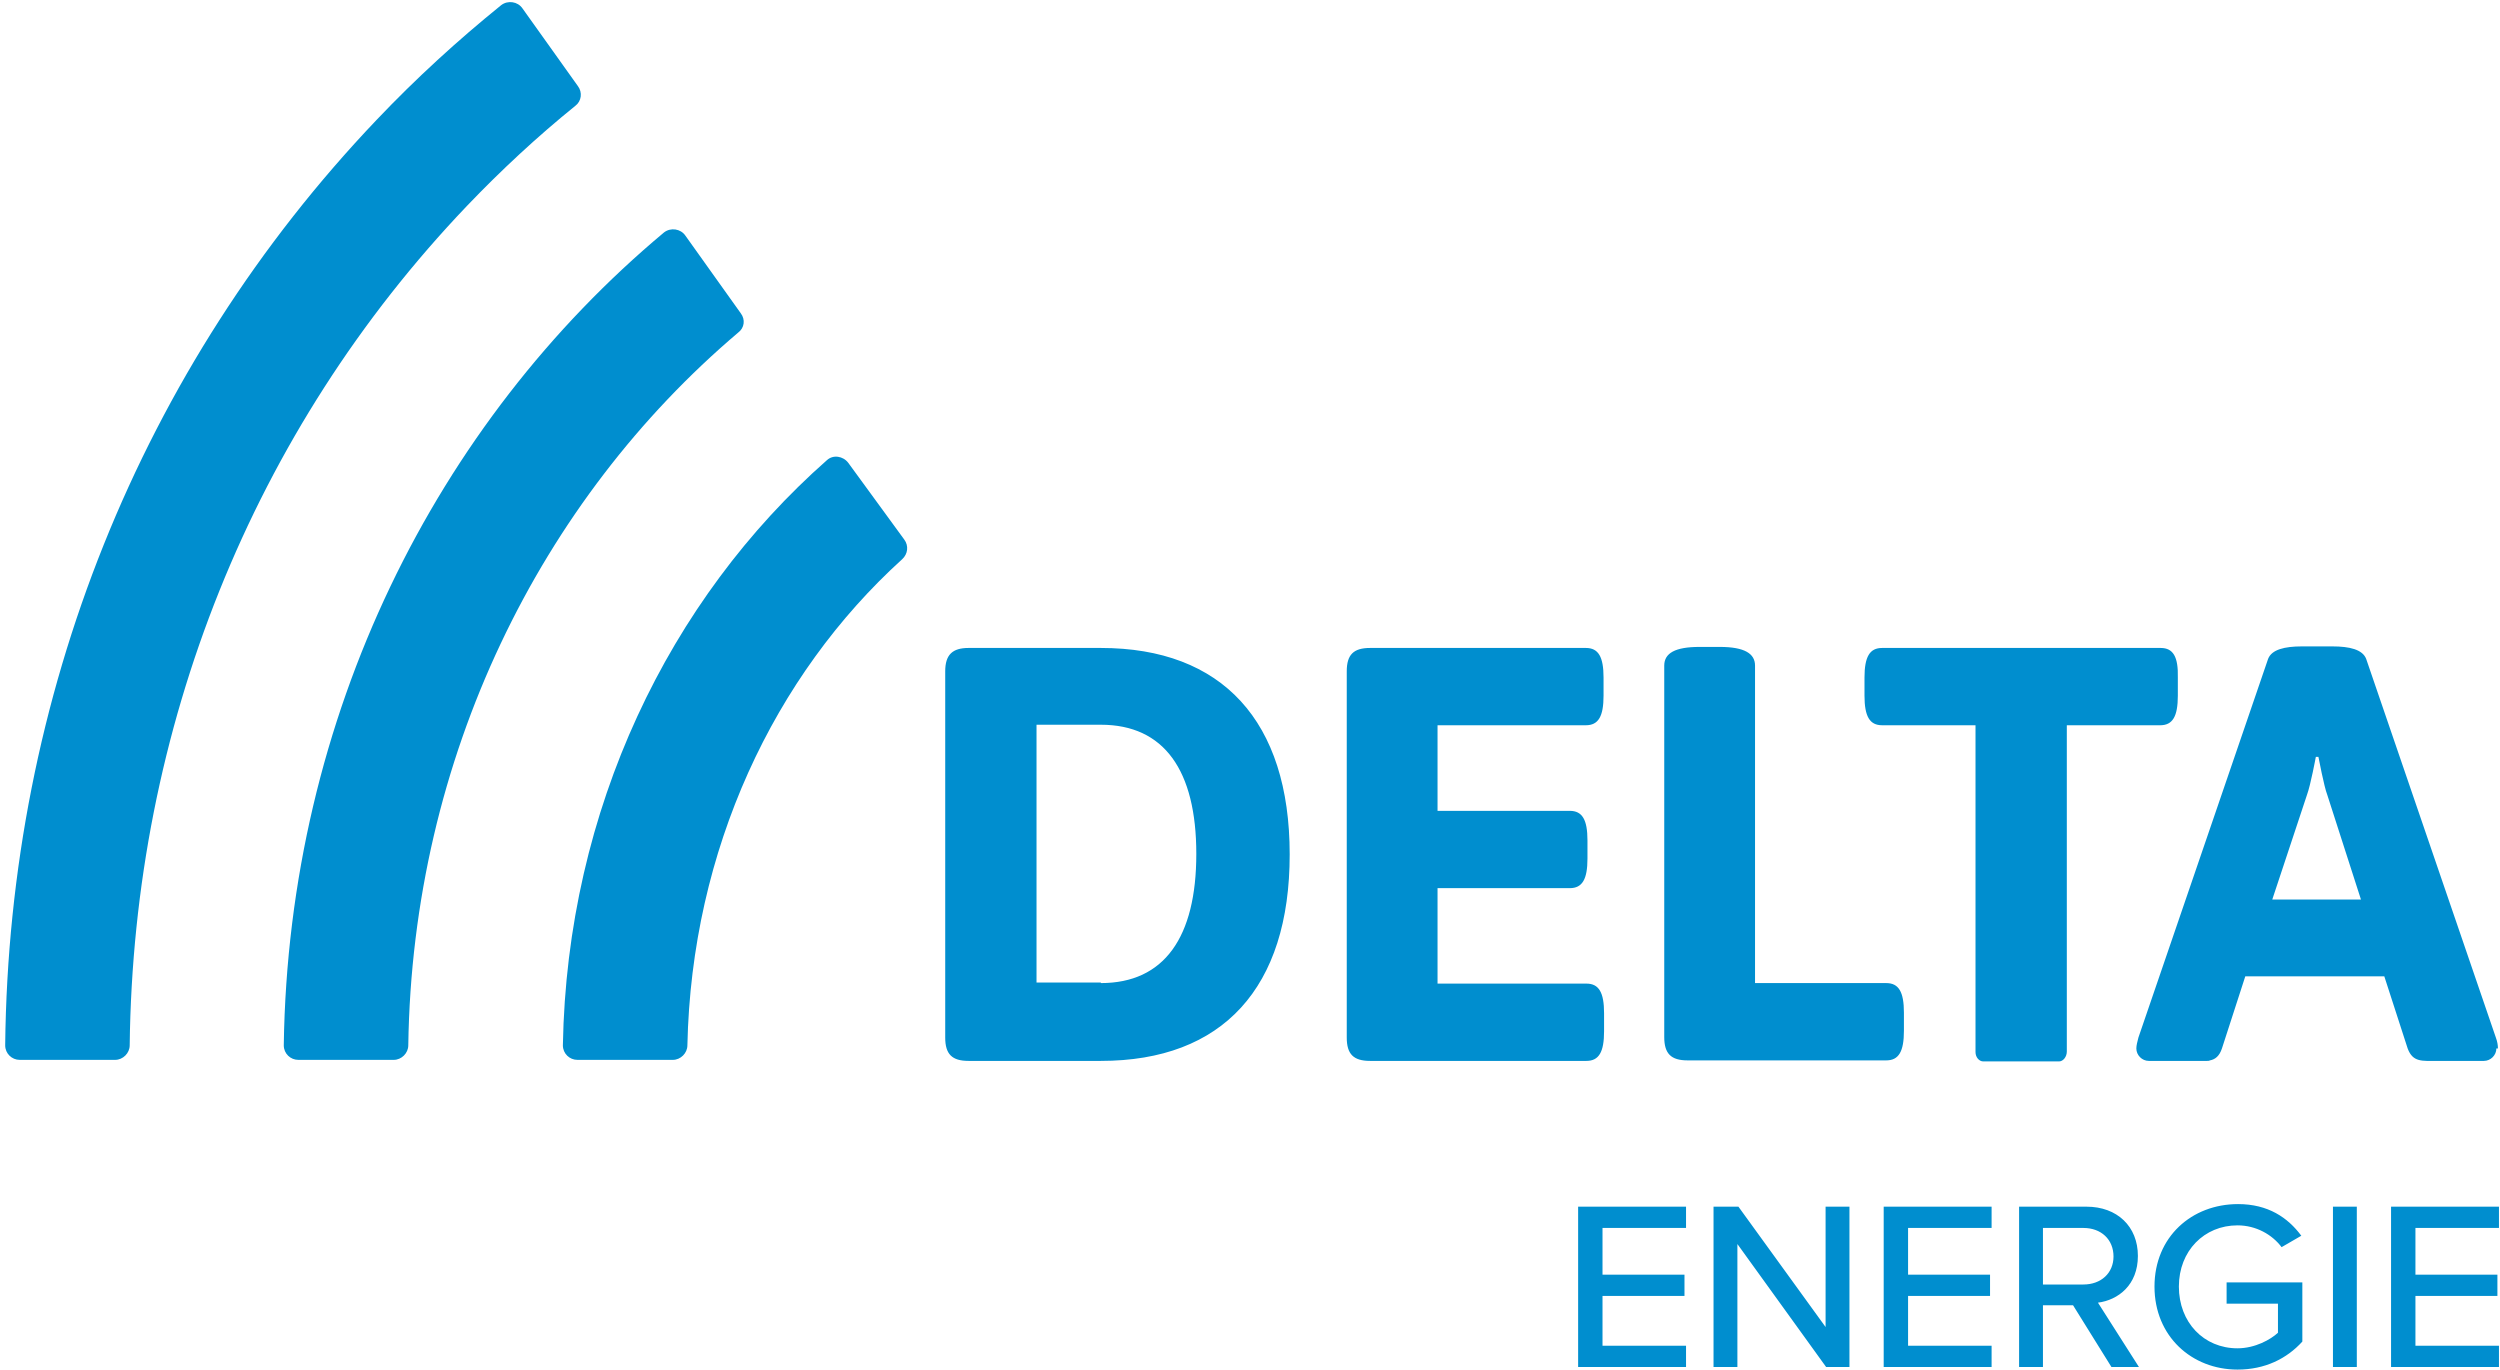 <svg version="1.1" id="Layer_1" xmlns="http://www.w3.org/2000/svg" x="0" y="0" viewBox="0 0 481.9 264.1" style="enable-background:new 0 0 481.9 264.1" xml:space="preserve"><style>.st0{fill:#008ecf}</style><path class="st0" d="M182.2 129.4c0-3.2 1.4-4.5 4.5-4.5h25.5c23.4 0 36.4 14.1 36.4 39.8s-12.9 39.8-36.4 39.8h-25.5c-3.2 0-4.5-1.3-4.5-4.5v-70.6zm30 60.1c12.2 0 18.4-8.8 18.4-24.9 0-16.1-6.2-24.9-18.4-24.9h-12.4v49.7h12.4zM259.6 129.4c0-3.2 1.3-4.5 4.5-4.5h41.6c2.4 0 3.4 1.7 3.4 5.7v3.5c0 4-1 5.7-3.4 5.7h-28.6v16.5h25.5c2.4 0 3.4 1.7 3.4 5.7v3.5c0 4-1 5.7-3.4 5.7h-25.5v18.4h28.7c2.4 0 3.4 1.7 3.4 5.7v3.5c0 4-1 5.7-3.4 5.7h-41.7c-3.2 0-4.5-1.3-4.5-4.5v-70.6zM320.8 128.3c0-2.4 2.1-3.6 6.8-3.6h3.9c4.8 0 6.8 1.3 6.8 3.6v61.2h25.3c2.4 0 3.4 1.7 3.4 5.7v3.5c0 4-1 5.7-3.4 5.7h-38.3c-3.2 0-4.5-1.3-4.5-4.5v-71.6zM416.5 124.9h-53.7c-2.4 0-3.4 1.7-3.4 5.7v3.5c0 4 1 5.7 3.4 5.7h18v63c0 1 .7 1.8 1.5 1.8h14.6c.8 0 1.5-.9 1.5-1.9v-62.9h18c2.4 0 3.4-1.7 3.4-5.7v-3.5c.1-4-.9-5.7-3.3-5.7zM481.5 202.1c0-.6-.1-1.3-.4-2.1l-25-73c-.7-1.8-3.2-2.4-6.5-2.4h-5.9c-3.3 0-5.8.6-6.5 2.4l-25 73c-.2.8-.4 1.5-.4 2.1 0 1.3 1.1 2.4 2.4 2.4H425.4c.2 0 .4 0 .6-.1 1-.2 1.8-.8 2.3-2.3l4.5-13.9h26.8l4.5 13.9c1 2.7 2.8 2.4 5.7 2.4h9c1.3 0 2.4-1.1 2.4-2.4h.3c0 .1 0 0 0 0zM438 173.4l6.7-20.2c.7-1.9 1.7-7.3 1.7-7.3h.5s1.1 5.8 1.7 7.3l6.5 20.2H438zM142.8 60.4l-10.7-15c-.9-1.3-2.8-1.6-4.1-.6C84.1 81.5 55.6 138 54.7 201.5c0 1.6 1.3 2.8 2.8 2.8h18.4c1.5 0 2.8-1.3 2.8-2.8.8-55.6 25.5-105.1 63.6-137.4 1.2-.9 1.4-2.5.5-3.7zm-31.4-43.8-10.7-15C99.8.3 97.9 0 96.6 1c-8.4 6.8-16.4 14.1-24 22.1C27.1 70.9 1.7 134.2 1 201.5c0 1.6 1.3 2.8 2.8 2.8h18.4c1.5 0 2.8-1.3 2.8-2.8.7-61.1 23.7-118.5 65-161.8 6.6-6.9 13.6-13.4 20.9-19.3 1.2-.9 1.4-2.6.5-3.8zm52.1 72.6c-1-1.3-2.9-1.6-4.1-.5-30.4 26.8-50.1 67.3-50.9 112.8 0 1.6 1.3 2.8 2.8 2.8h18.4c1.5 0 2.8-1.3 2.8-2.8.8-37.7 16.7-71.3 41.4-93.7 1.1-1 1.3-2.6.4-3.8l-10.8-14.8zM304.2 232.6H325v4.1h-16.1v9h15.8v4.1h-15.8v9.6H325v4.1h-20.8v-30.9zM334.9 239.8v23.7h-4.6v-30.9h4.8l16.8 23.2v-23.2h4.6v30.9H352l-17.1-23.7zM363.1 232.6h20.8v4.1h-16.1v9h15.8v4.1h-15.8v9.6h16.1v4.1h-20.8v-30.9zM399.6 251.6h-5.8v11.9h-4.6v-30.9h13c5.9 0 9.9 3.8 9.9 9.5 0 5.6-3.8 8.5-7.7 9l7.9 12.4H407l-7.4-11.9zm2-14.9h-7.8v10.9h7.8c3.4 0 5.8-2.2 5.8-5.4 0-3.3-2.4-5.5-5.8-5.5zM431.4 232.1c5.8 0 9.6 2.6 12.2 6.1l-3.8 2.2c-1.8-2.4-4.9-4.2-8.5-4.2-6.4 0-11.3 4.9-11.3 11.8s4.8 11.9 11.3 11.9c3.4 0 6.4-1.7 7.8-3v-5.6h-9.9v-4.1h14.6v11.4c-3 3.3-7.2 5.4-12.5 5.4-8.8 0-16-6.4-16-16s7.2-15.9 16.1-15.9zM449.7 232.6h4.6v30.9h-4.6v-30.9zM460.9 232.6h20.8v4.1h-16.1v9h15.8v4.1h-15.8v9.6h16.1v4.1h-20.8v-30.9z"/></svg>